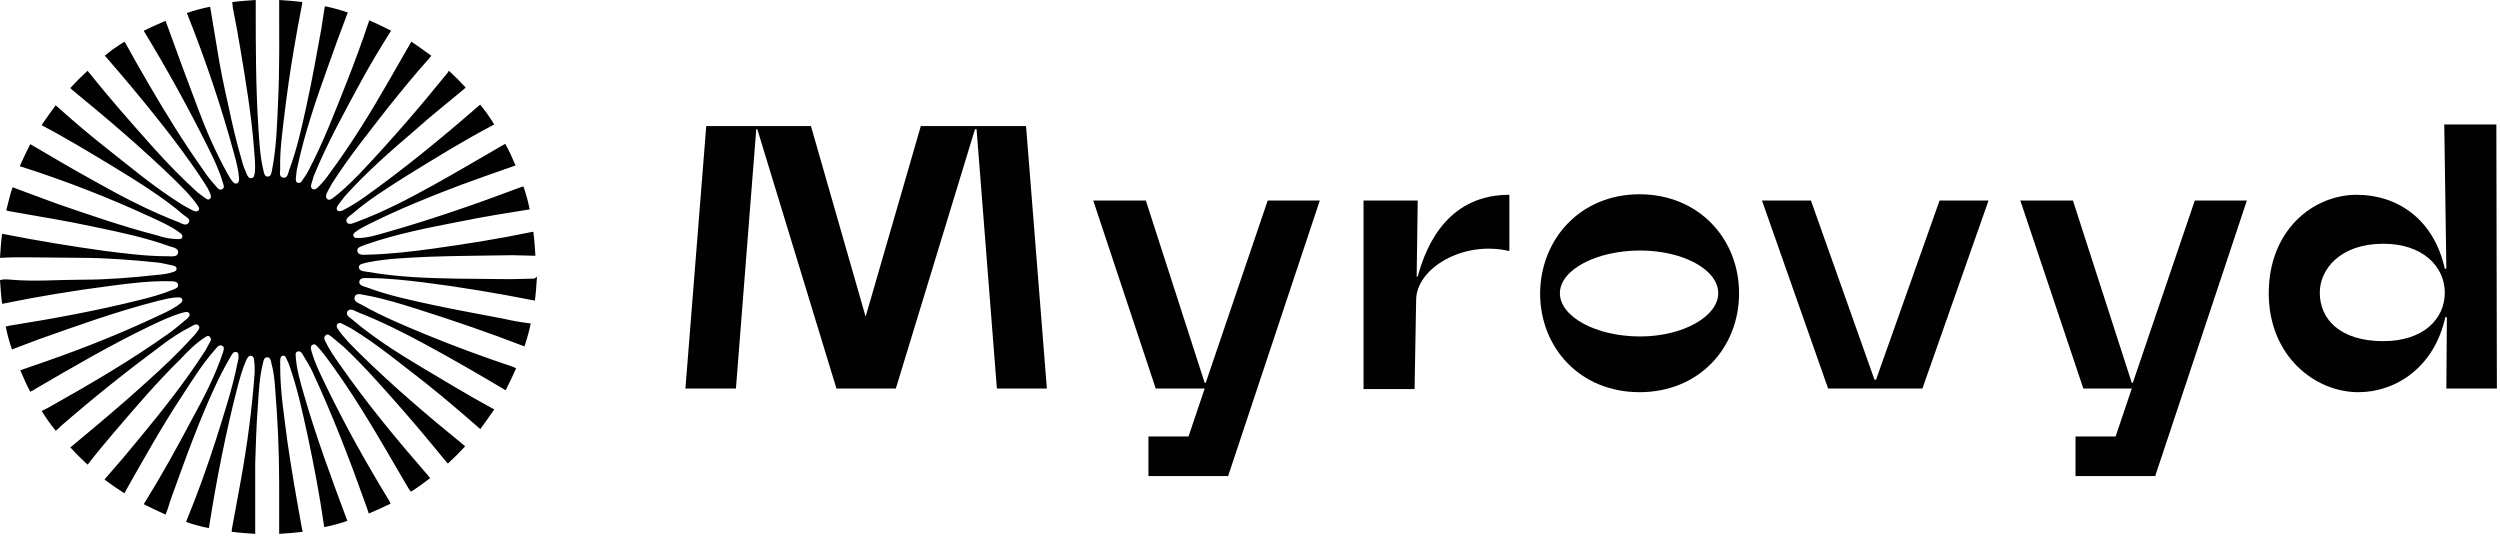 <?xml version="1.0" encoding="UTF-8"?> <svg xmlns="http://www.w3.org/2000/svg" width="480" height="103" viewBox="0 0 480 103" fill="none"><path d="M102.4 53.5C100.9 53.5 99.5 53.6 98 53.6C94.6 53.6 91.1 53.5 87.7 53.5C82 53.4 76.3 53.2 70.6 52.2C70 52.1 68.9 52.1 68.9 51.3C68.9 50.6 69.9 50.6 70.5 50.4C74.4 49.6 78.4 49.5 82.3 49.3C87.7 49.1 93 49.1 98.4 49C99.7 49 101 49.1 102.4 49.1C102.5 49.1 102.7 49.1 102.8 49.1C102.7 47.5 102.6 46 102.4 44.5H102.3C96.1 45.8 89.8 46.8 83.4 47.7C79.1 48.3 74.8 48.8 70.5 48.9C69.8 48.9 68.8 49.1 68.6 48.2C68.5 47.4 69.5 47.3 70.1 47C76.1 44.9 82.3 43.7 88.5 42.5C92.9 41.6 97.3 40.9 101.7 40.2C101.4 38.7 101 37.2 100.5 35.8C100.4 35.8 100.2 35.9 100.1 35.9C91.6 39.1 83 42.1 74.2 44.6C72.4 45.1 70.6 45.7 68.7 45.7C68.4 45.7 68 45.7 67.9 45.4C67.7 45 68 44.7 68.3 44.5C69.1 43.9 69.9 43.5 70.7 43.1C76.5 40.2 82.4 37.8 88.5 35.5C92 34.2 95.5 33 98.9 31.8C98.9 31.8 98.9 31.8 99 31.8C98.4 30.4 97.8 29 97 27.6C96.9 27.7 96.7 27.8 96.5 27.9C92 30.5 87.6 33.1 83.1 35.6C78.4 38.2 73.6 40.7 68.5 42.6C67.9 42.8 67 43.3 66.6 42.7C66.2 42 67.1 41.5 67.6 41.1C70.8 38.3 74.4 36.1 78 33.8C83.5 30.4 89 27 94.7 24C94.8 24 94.8 23.9 94.9 23.9C94.1 22.6 93.2 21.3 92.2 20.1C92.1 20.2 91.9 20.3 91.7 20.5C84.7 26.6 77.5 32.5 69.9 37.9C68.6 38.8 67.2 39.7 65.8 40.4C65.5 40.5 65.1 40.7 64.8 40.4C64.5 40.1 64.7 39.7 64.9 39.4C65.3 38.9 65.7 38.3 66.1 37.8C70.3 33.1 75 29 79.8 24.9C82.8 22.2 86 19.7 89.1 17.1C89.2 17 89.3 16.9 89.4 16.8C88.4 15.7 87.3 14.6 86.2 13.6C86.1 13.7 86 13.8 86 13.9C80.5 20.7 74.8 27.3 68.8 33.6C67.2 35.2 65.6 36.8 63.8 38.1C63.5 38.3 63.2 38.5 62.8 38.2C62.5 37.9 62.6 37.6 62.7 37.2C63 36.5 63.4 35.9 63.7 35.3C67 30.1 70.9 25.3 74.7 20.4C77.2 17.3 79.8 14.1 82.5 11.1C82.6 11 82.7 10.8 82.8 10.7C81.6 9.8 80.3 8.9 79 8C78.9 8.1 78.9 8.2 78.8 8.3C77.5 10.6 76.2 12.8 74.9 15.1C71.3 21.4 67.5 27.6 63.2 33.4C62.6 34.3 61.9 35.1 61.1 35.9C60.8 36.2 60.5 36.5 60 36.3C59.6 36 59.7 35.6 59.8 35.3C59.9 34.8 60.1 34.4 60.2 33.9C62.8 27.5 66.2 21.4 69.5 15.3C71.2 12.2 73 9.2 74.9 6.2C75 6.1 75 6 75.1 5.9C73.7 5.2 72.3 4.5 70.9 3.9C70.9 4 70.8 4.1 70.8 4.2C69.5 8.1 68.1 11.9 66.6 15.7C64.3 21.5 62.1 27.3 59.2 32.8C58.9 33.4 58.4 34.1 58 34.7C57.8 35 57.6 35.2 57.2 35.1C56.8 35 56.8 34.6 56.8 34.3C56.9 33.6 56.9 32.8 57.1 32.1C58.5 25.5 60.7 19.1 63 12.7C64.2 9.3 65.4 6 66.7 2.6C66.7 2.5 66.7 2.5 66.8 2.4C65.3 1.9 63.9 1.5 62.4 1.2C62.4 1.3 62.3 1.5 62.3 1.6C62.1 2.9 61.9 4.2 61.7 5.5C60.8 10.5 59.9 15.5 58.8 20.5C57.9 24.6 57 28.7 55.5 32.7C55.3 33.3 55.2 34.3 54.3 34.1C53.5 33.9 53.8 33 53.8 32.4C53.7 28.9 54.2 25.5 54.6 22.1C55.1 17.9 55.7 13.7 56.4 9.6C56.9 6.7 57.4 3.8 58 0.8C58 0.6 58 0.5 58.1 0.4C56.6 0.2 55.1 0.1 53.6 0C53.6 0.1 53.6 0.2 53.6 0.4C53.6 6.7 53.7 13 53.4 19.3C53.2 23.8 53.1 28.3 52.2 32.8C52.1 33.3 52 33.9 51.4 33.9C50.8 33.9 50.7 33.3 50.6 32.8C49.9 30 49.8 27.2 49.6 24.4C49.1 16.6 49.1 8.7 49.1 0.9C49.1 0.6 49.1 0.3 49.1 0C47.6 0.1 46.1 0.2 44.6 0.4C44.6 0.8 44.7 1.1 44.7 1.5C45.2 4 45.7 6.6 46.1 9.1C47.2 15.7 48.3 22.2 48.8 28.9C48.9 30.4 49.1 31.8 48.9 33.3C48.8 33.7 48.8 34.1 48.3 34.2C47.8 34.3 47.6 33.9 47.4 33.5C47 32.6 46.6 31.6 46.4 30.7C45.4 27.3 44.6 23.9 43.9 20.5C43 16.6 42.2 12.7 41.6 8.8C41.2 6.4 40.8 4 40.4 1.6C40.4 1.5 40.4 1.4 40.3 1.3C38.8 1.6 37.3 2 35.9 2.5C35.9 2.6 35.9 2.7 36 2.8C39.5 11.6 42.5 20.5 45 29.7C45.4 31.2 45.8 32.7 45.9 34.3C45.9 34.6 45.9 35 45.5 35.2C45.1 35.4 44.8 35 44.6 34.8C44.2 34.3 43.9 33.7 43.6 33.2C41.4 29.2 39.6 25.1 38 20.8C35.9 15.3 33.9 9.8 31.9 4.3C31.9 4.2 31.8 4.1 31.8 4C30.4 4.6 29 5.2 27.6 5.9C27.6 6 27.7 6 27.7 6.1C32.1 13.3 36.1 20.6 39.9 28.2C41 30.4 42.1 32.7 42.8 35.1C42.9 35.5 43.2 36 42.7 36.3C42.2 36.6 41.8 36.2 41.5 35.8C40.6 34.8 39.7 33.7 39 32.6C35.3 27.4 31.9 21.9 28.7 16.4C27.1 13.7 25.6 11 24.1 8.3C24 8.2 24 8.1 23.9 8C22.6 8.8 21.3 9.7 20.1 10.7C20.2 10.8 20.3 10.9 20.4 11C23.7 14.8 26.9 18.6 30 22.5C33.2 26.5 36.3 30.6 39.1 34.9C39.6 35.7 40.1 36.4 40.4 37.3C40.5 37.6 40.6 37.9 40.3 38.2C40 38.4 39.8 38.3 39.5 38.1C39 37.7 38.5 37.4 38 37C35 34.3 32.2 31.4 29.5 28.4C25.2 23.6 20.9 18.7 16.9 13.7L16.8 13.6C15.7 14.6 14.6 15.7 13.5 16.9C13.6 17 13.7 17.1 13.8 17.2C20.5 22.7 27.1 28.3 33.3 34.3C34.9 35.9 36.6 37.5 37.9 39.4C38.1 39.7 38.4 40.1 38.1 40.4C37.8 40.7 37.4 40.6 37 40.4C36.3 40 35.6 39.7 35 39.3C29.5 35.9 24.6 31.7 19.5 27.7C16.6 25.4 13.7 22.9 10.9 20.4C10.8 20.3 10.7 20.3 10.7 20.2C9.8 21.4 8.9 22.7 8 24L8.1 24.1C12.7 26.5 17.1 29.2 21.6 31.9C26.3 34.8 31.1 37.7 35.3 41.3C35.8 41.7 36.7 42.1 36.2 42.8C35.8 43.4 35 43 34.4 42.7C28.7 40.5 23.3 37.7 18 34.7C14 32.5 10.1 30.2 6.2 27.9C6 27.8 5.9 27.7 5.8 27.7C5.1 29.1 4.4 30.5 3.8 31.9C4 32 4.1 32 4.4 32.1C12.8 34.8 21 38 29 41.7C30.9 42.6 32.8 43.4 34.4 44.6C34.7 44.8 35.1 45.1 35 45.5C34.9 46 34.4 45.9 34 45.9C32.7 45.9 31.4 45.6 30.2 45.2C23.6 43.5 17.3 41.3 10.9 39.1C8.2 38.1 5.5 37.1 2.8 36.1C2.7 36 2.5 36 2.4 36C1.9 37.4 1.6 38.9 1.2 40.4C1.3 40.4 1.4 40.4 1.5 40.5C7.1 41.5 12.8 42.4 18.3 43.6C23.1 44.6 27.9 45.6 32.6 47.3C33.3 47.5 34.3 47.7 34.2 48.5C34.1 49.4 33 49.2 32.2 49.2C28.2 49.2 24.3 48.7 20.3 48.2C13.7 47.3 7.1 46.2 0.5 44.9H0.4C0.2 46.4 0.1 48 0 49.5C0.1 49.5 0.2 49.5 0.3 49.5C1.7 49.4 3.2 49.4 4.6 49.4C8.2 49.4 11.7 49.5 15.3 49.5C20.3 49.5 25.3 49.9 30.2 50.4C31.2 50.5 32.2 50.8 33.3 51C33.6 51.1 33.9 51.2 33.9 51.6C33.9 52 33.6 52.1 33.3 52.2C32.2 52.6 31.1 52.7 30 52.8C25.3 53.3 20.6 53.7 15.9 53.7C11.3 53.7 6.7 54.1 2.1 53.7C1.2 53.6 0.5 53.6 0 53.8C0.1 55.3 0.2 56.8 0.4 58.3C0.5 58.3 0.5 58.3 0.6 58.3C7.4 56.9 14.2 55.8 21.1 54.9C24.9 54.4 28.8 53.9 32.7 54C33.3 54 34.1 54 34.2 54.7C34.3 55.3 33.5 55.5 33 55.7C31 56.5 28.9 57.1 26.8 57.6C18.8 59.6 10.7 61.1 2.6 62.4C1.9 62.5 1.4 62.6 1.1 62.7C1.4 64.2 1.8 65.7 2.3 67.1C2.4 67.1 2.6 67 2.8 66.9C4.3 66.3 5.8 65.8 7.3 65.2C14.9 62.5 22.4 59.8 30.2 57.8C31.5 57.5 32.8 57.1 34.2 57.1C34.5 57.1 34.9 57.1 35 57.5C35.1 57.8 34.9 58 34.7 58.2C34.4 58.4 34.2 58.6 33.9 58.8C32.5 59.7 31.1 60.3 29.6 61C21.7 64.7 13.6 67.8 5.3 70.6C4.7 70.8 4.2 71 3.9 71.1C4.5 72.5 5.1 73.9 5.8 75.2C6.1 75.1 6.5 74.9 6.9 74.6C14.1 70.4 21.3 66.2 28.8 62.6C30.9 61.6 33 60.6 35.2 60C35.6 59.9 36 59.8 36.3 60.1C36.6 60.6 36.2 60.9 35.9 61.2C34.8 62.1 33.8 63 32.7 63.8C25.3 69.1 17.4 73.7 9.4 78.2C8.8 78.5 8.3 78.8 8 78.9C8.8 80.2 9.7 81.5 10.7 82.7C11 82.5 11.3 82.2 11.7 81.8C17.9 76.4 24.3 71.3 30.9 66.4C32.7 65 34.7 63.7 36.7 62.7C37.1 62.5 37.7 62 38.1 62.5C38.6 63 37.9 63.5 37.7 63.9C37.4 64.3 37.1 64.6 36.8 64.9C34.1 67.9 31.2 70.6 28.2 73.3C23.6 77.5 18.8 81.5 14 85.5C13.8 85.7 13.6 85.8 13.5 85.9C14.5 87 15.6 88.1 16.8 89.2C16.9 89.1 16.9 89.1 17 89C18.6 86.9 20.3 84.9 22 82.9C26.1 78.1 30.2 73.3 34.7 68.9C36.1 67.4 37.6 65.9 39.3 64.8C39.6 64.6 40 64.3 40.3 64.7C40.6 65 40.5 65.4 40.3 65.7C39.9 66.4 39.6 67.1 39.1 67.8C35.4 73.5 31.2 78.8 26.9 84C24.7 86.7 22.5 89.3 20.2 91.9C20.1 92 20.1 92 20.1 92.1C21.3 93 22.6 93.9 23.9 94.7C24 94.6 24.1 94.4 24.1 94.3C27.5 88.3 30.9 82.2 34.7 76.4C36.8 73.2 38.8 69.9 41.4 67C41.7 66.6 42.1 66.1 42.7 66.4C43.2 66.7 42.9 67.3 42.8 67.7C41.3 72.2 39.1 76.4 36.8 80.6C33.9 86.1 30.9 91.5 27.6 96.8C29 97.5 30.4 98.2 31.8 98.8C32.1 98 32.4 97.2 32.6 96.4C35.5 88.4 38.3 80.4 42 72.7C42.8 71.1 43.6 69.6 44.5 68.1C44.7 67.8 44.9 67.5 45.4 67.6C45.8 67.7 45.8 68.1 45.8 68.5C45.8 68.9 45.7 69.3 45.6 69.7C44.6 74.7 43 79.5 41.5 84.3C39.8 89.6 37.9 94.9 35.8 100C35.8 100.1 35.8 100.1 35.7 100.2C37.1 100.7 38.6 101.1 40.1 101.4C40.1 101.2 40.2 101 40.2 100.8C41.6 92 43.3 83.3 45.5 74.7C46 72.8 46.5 70.9 47.3 69.1C47.5 68.7 47.7 68.3 48.2 68.3C48.7 68.4 48.8 68.9 48.8 69.3C48.9 70 48.9 70.8 48.9 71.5C48.4 78.4 47.5 85.2 46.3 91.9C45.7 95.2 45.1 98.4 44.5 101.7C44.5 101.8 44.5 102 44.5 102.1C46 102.3 47.5 102.4 49 102.5C49 102.4 49 102.2 49 102C49 98 49 94 49 89C49.1 86 49.2 82 49.5 78C49.7 75.2 49.8 72.4 50.5 69.7C50.6 69.2 50.7 68.6 51.3 68.6C51.9 68.6 52 69.2 52.1 69.7C52.5 71.2 52.7 72.7 52.8 74.2C53.3 80.3 53.6 86.5 53.6 92.7C53.6 95.9 53.6 99 53.6 102.2C53.6 102.3 53.6 102.4 53.6 102.5C55.1 102.4 56.6 102.3 58.1 102.1C58.1 102 58.1 101.8 58 101.6C57 96.1 56 90.5 55.2 84.9C54.6 80.1 53.8 75.3 53.8 70.5C53.8 70.1 53.8 69.7 53.8 69.2C53.8 68.8 53.9 68.4 54.3 68.3C54.7 68.2 54.9 68.6 55 68.9C55.2 69.3 55.4 69.7 55.5 70C57.1 74.5 58.1 79.2 59.1 83.8C60.3 89.5 61.4 95.2 62.2 100.9C62.2 101 62.2 101.1 62.3 101.2C63.8 100.9 65.3 100.5 66.7 100C66.6 99.8 66.6 99.7 66.5 99.5C63.6 91.7 60.7 83.9 58.4 75.9C57.7 73.5 57 71.1 56.8 68.7C56.8 68.3 56.6 67.7 57.1 67.5C57.7 67.3 58 67.8 58.2 68.2C58.8 69.2 59.5 70.3 60 71.4C63.9 79.8 67.2 88.4 70.3 97.1C70.5 97.7 70.7 98.2 70.8 98.6C72.2 98 73.6 97.4 75 96.7C74.9 96.4 74.7 96.1 74.4 95.6C70.2 88.7 66.3 81.7 62.8 74.5C61.7 72.2 60.5 69.9 59.8 67.4C59.7 67 59.5 66.5 60 66.2C60.5 65.9 60.8 66.4 61.1 66.7C62 67.7 62.8 68.8 63.6 69.9C68.9 77.2 73.3 85 77.8 92.7C78.3 93.5 78.6 94.1 78.9 94.4C80.2 93.6 81.4 92.7 82.6 91.8C82.5 91.6 82.3 91.5 82.1 91.2C76.1 84.3 70.3 77.3 65.1 69.8C64.2 68.5 63.2 67.1 62.5 65.6C62.3 65.2 62.1 64.8 62.5 64.4C62.9 64 63.3 64.4 63.6 64.6C64.4 65.3 65.3 66 66.1 66.7C70.1 70.5 73.7 74.6 77.3 78.7C80.2 82 83 85.4 85.8 88.8C85.9 88.9 85.9 88.9 86 89C87.1 88 88.2 86.9 89.3 85.7C89.2 85.6 89.2 85.6 89.1 85.5C82.2 79.9 75.5 74.2 69.2 68C67.7 66.5 66.1 65 64.9 63.2C64.7 62.9 64.5 62.6 64.8 62.2C65.1 61.9 65.4 62 65.8 62.2C66.4 62.5 66.9 62.8 67.5 63.1C72.6 66.2 77.1 70 81.8 73.6C85.3 76.4 88.7 79.3 92 82.2C92.1 82.3 92.2 82.3 92.2 82.4C93.1 81.2 94 79.9 94.9 78.6C94.8 78.6 94.8 78.5 94.7 78.5C89.9 75.9 85.3 73.1 80.6 70.3C76.1 67.6 71.7 64.8 67.7 61.4C67.2 61 66.3 60.5 66.7 59.8C67.1 59.1 68 59.6 68.6 59.9C73.2 61.7 77.6 63.9 82 66.3C87 69 91.8 71.8 96.7 74.7C96.8 74.8 97 74.9 97.1 74.9C97.8 73.5 98.5 72.1 99.1 70.7C99 70.7 98.8 70.6 98.7 70.5C93 68.6 87.3 66.5 81.7 64.2C77.6 62.5 73.5 60.8 69.6 58.6C68.9 58.2 67.8 57.9 68.1 57C68.4 56.1 69.5 56.6 70.3 56.7C73.6 57.3 76.8 58.3 80 59.3C86.9 61.5 93.7 63.8 100.4 66.4C100.5 66.4 100.6 66.5 100.7 66.5C101.2 65 101.6 63.6 101.9 62.1C100.2 61.9 98.4 61.6 96.7 61.2C92.1 60.3 87.5 59.5 82.9 58.5C78.7 57.6 74.5 56.7 70.5 55.2C69.9 55 68.8 54.8 69 54C69.2 53.2 70.2 53.4 70.9 53.4C74.4 53.4 77.8 53.8 81.2 54.2C88.4 55.1 95.5 56.3 102.6 57.7C102.6 57.7 102.6 57.7 102.7 57.7C102.9 56.2 103 54.6 103.1 53.1C102.7 53.5 102.6 53.5 102.4 53.5Z" fill="#000100"></path><path d="M155.7 24.2L166.2 60.8L176.8 24.2H197L201 74.6H191.4L187.5 24.8H187.2L172 74.6H160.6L145.4 24.8H145.2L141.3 74.6H131.6L135.6 24.2H155.7Z" fill="#000100"></path><path d="M220.5 83.8H228.2L231.3 74.6H221.9L209.9 38.5H220L231.3 73.5H231.5L243.4 38.5H253.4L235.8 91.4H220.5V83.8Z" fill="#000100"></path><path d="M398.5 83.8H406.2L409.3 74.6H400L387.9 38.5H398L409.3 73.5H409.5L421.4 38.5H431.4L413.8 91.4H398.5V83.8Z" fill="#000100"></path><path d="M261.8 38.5H272.2L272 53.1H272.2C274 46.4 278.4 37.4 289.8 37.4V48.2C280.8 46.1 271.9 51.6 271.9 57.6L271.6 74.7H261.8V38.5Z" fill="#000100"></path><path d="M314.8 37.3C326.1 37.3 333.9 45.8 333.9 56.3C333.9 66.8 326.2 75.3 314.8 75.3C303.4 75.3 295.7 66.8 295.7 56.3C295.8 45.8 303.5 37.3 314.8 37.3ZM314.9 64.6C323.2 64.6 329.9 60.7 329.9 56.3C329.9 51.8 323.2 48.1 314.9 48.1C306.5 48.1 299.5 51.8 299.5 56.3C299.5 60.8 306.4 64.6 314.9 64.6Z" fill="#000100"></path><path d="M338.3 38.5H347.7L359.9 72.9H360.2L372.4 38.5H381.8L369.1 74.6H351L338.3 38.5Z" fill="#000100"></path><path d="M479.3 23.8L479.4 74.6H469.7L469.8 60.9H469.5C467.4 70.5 460 75.3 452.8 75.3C444.5 75.3 435.6 68.4 435.6 56.3C435.6 44.2 444.1 37.4 452.5 37.4C460.2 37.4 467.3 42 469.4 51.6H469.7L469.3 23.9H479.3V23.8ZM457.6 46.8C449.3 46.8 445.4 51.7 445.4 56.2C445.4 61.3 449.3 65.5 457.6 65.5C465.2 65.5 469.4 61.3 469.4 56.2C469.4 51.2 465.2 46.8 457.6 46.8Z" fill="#000100"></path></svg> 